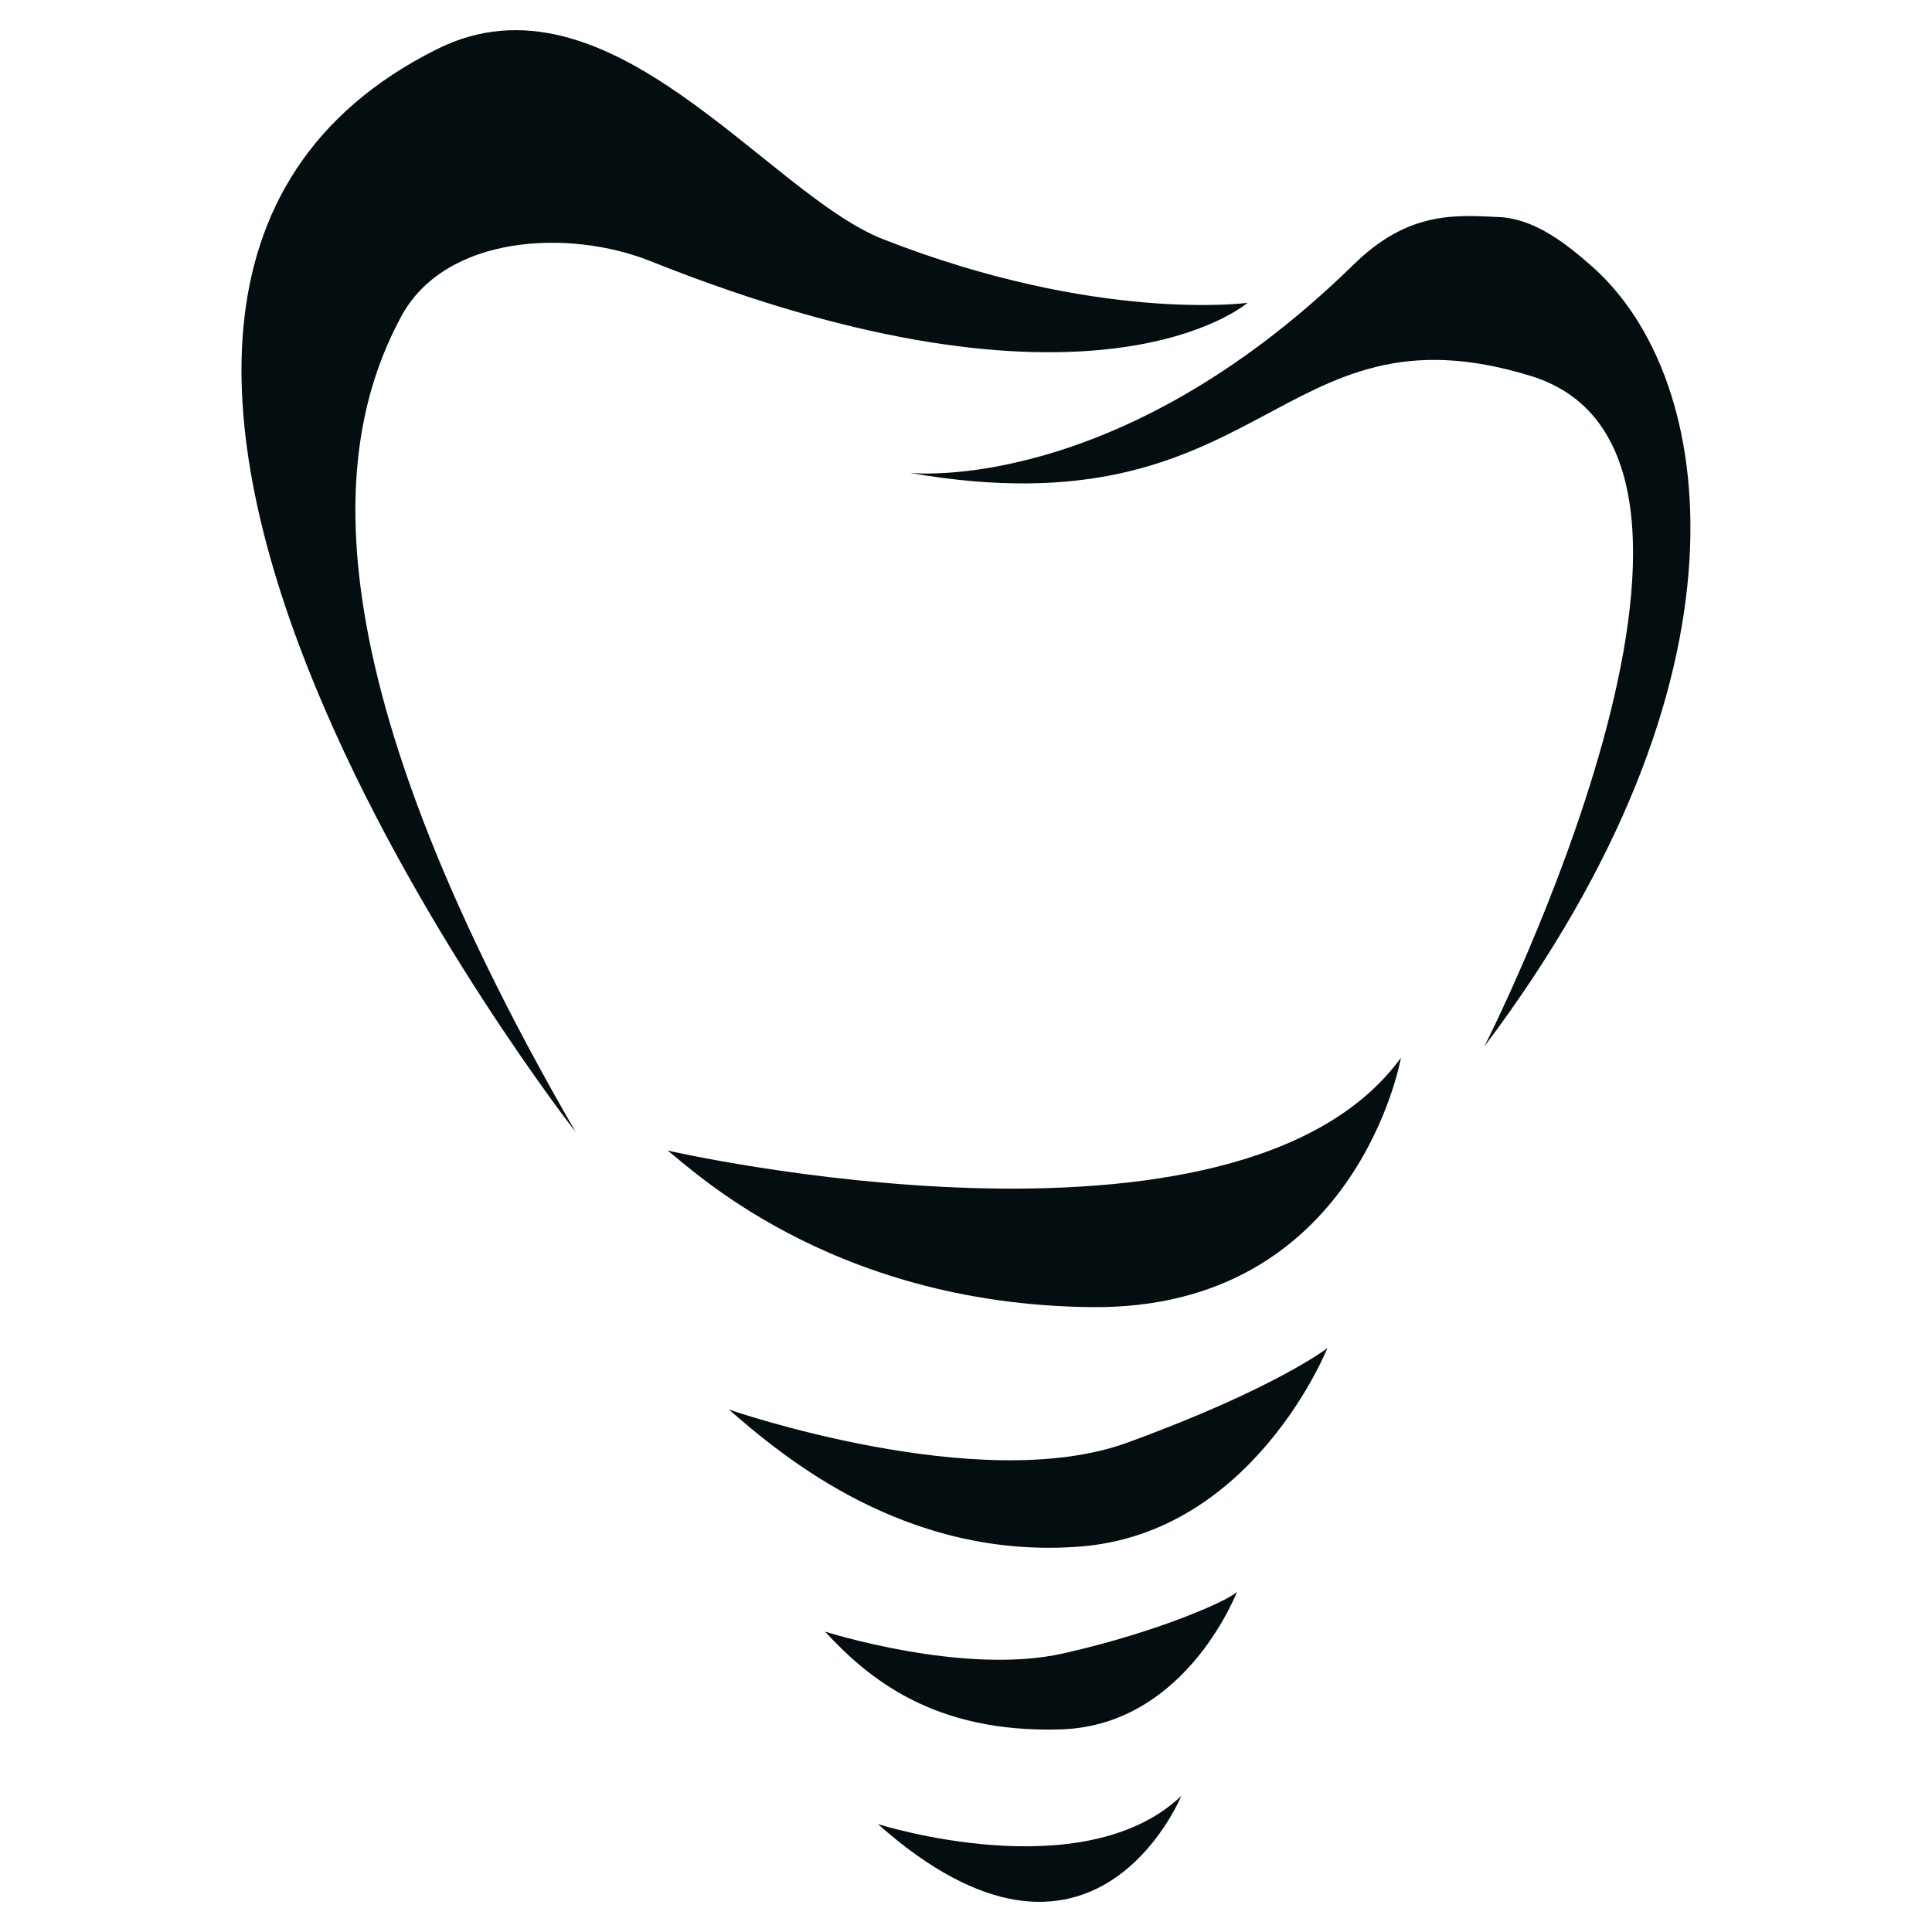 <svg xmlns="http://www.w3.org/2000/svg" width="16" height="16" viewBox="0 0 16 16" fill="none"><g clip-path="url(#clip0_4386_6979)"><path d="M4.772 9.381C4.772 9.381 -0.604 2.519 3.617 0.408C5.04 -0.305 6.351 1.603 7.311 1.98C9.087 2.677 10.331 2.508 10.331 2.508C10.331 2.508 9.054 3.628 5.385 2.162C4.713 1.894 3.686 1.943 3.321 2.624C2.801 3.594 2.468 5.404 4.771 9.381H4.772Z" fill="#040E10"></path><path d="M7.535 3.916C7.535 3.916 9.245 4.11 11.207 2.194C11.662 1.746 12.053 1.78 12.42 1.798C12.707 1.813 12.966 2.012 13.193 2.214C14.228 3.139 14.586 5.617 12.293 8.666C12.293 8.666 14.787 3.76 12.676 3.113C10.565 2.465 10.496 4.433 7.533 3.916H7.535Z" fill="#040E10"></path><path d="M5.527 9.528C5.527 9.528 10.252 10.613 11.602 8.76C11.602 8.76 11.236 10.848 9.039 10.825C6.842 10.803 5.681 9.632 5.527 9.528Z" fill="#040E10"></path><path d="M6.033 11.672C6.033 11.672 8.11 12.395 9.337 11.947C10.564 11.499 10.993 11.164 10.993 11.164C10.993 11.164 10.384 12.697 8.943 12.808C7.503 12.92 6.489 12.068 6.035 11.672H6.033Z" fill="#040E10"></path><path d="M6.832 13.512C6.832 13.512 7.978 13.879 8.805 13.693C9.632 13.507 10.23 13.228 10.247 13.177C10.264 13.127 9.852 14.287 8.788 14.322C7.724 14.356 7.183 13.891 6.832 13.512Z" fill="#040E10"></path><path d="M7.27 15.106C7.27 15.106 8.968 15.648 9.783 14.873C9.783 14.873 9.045 16.681 7.27 15.106Z" fill="#040E10"></path></g><defs><clipPath id="clip0_4386_6979"><rect width="12" height="15.5" fill="white" transform="translate(2 0.25)"></rect></clipPath></defs></svg>